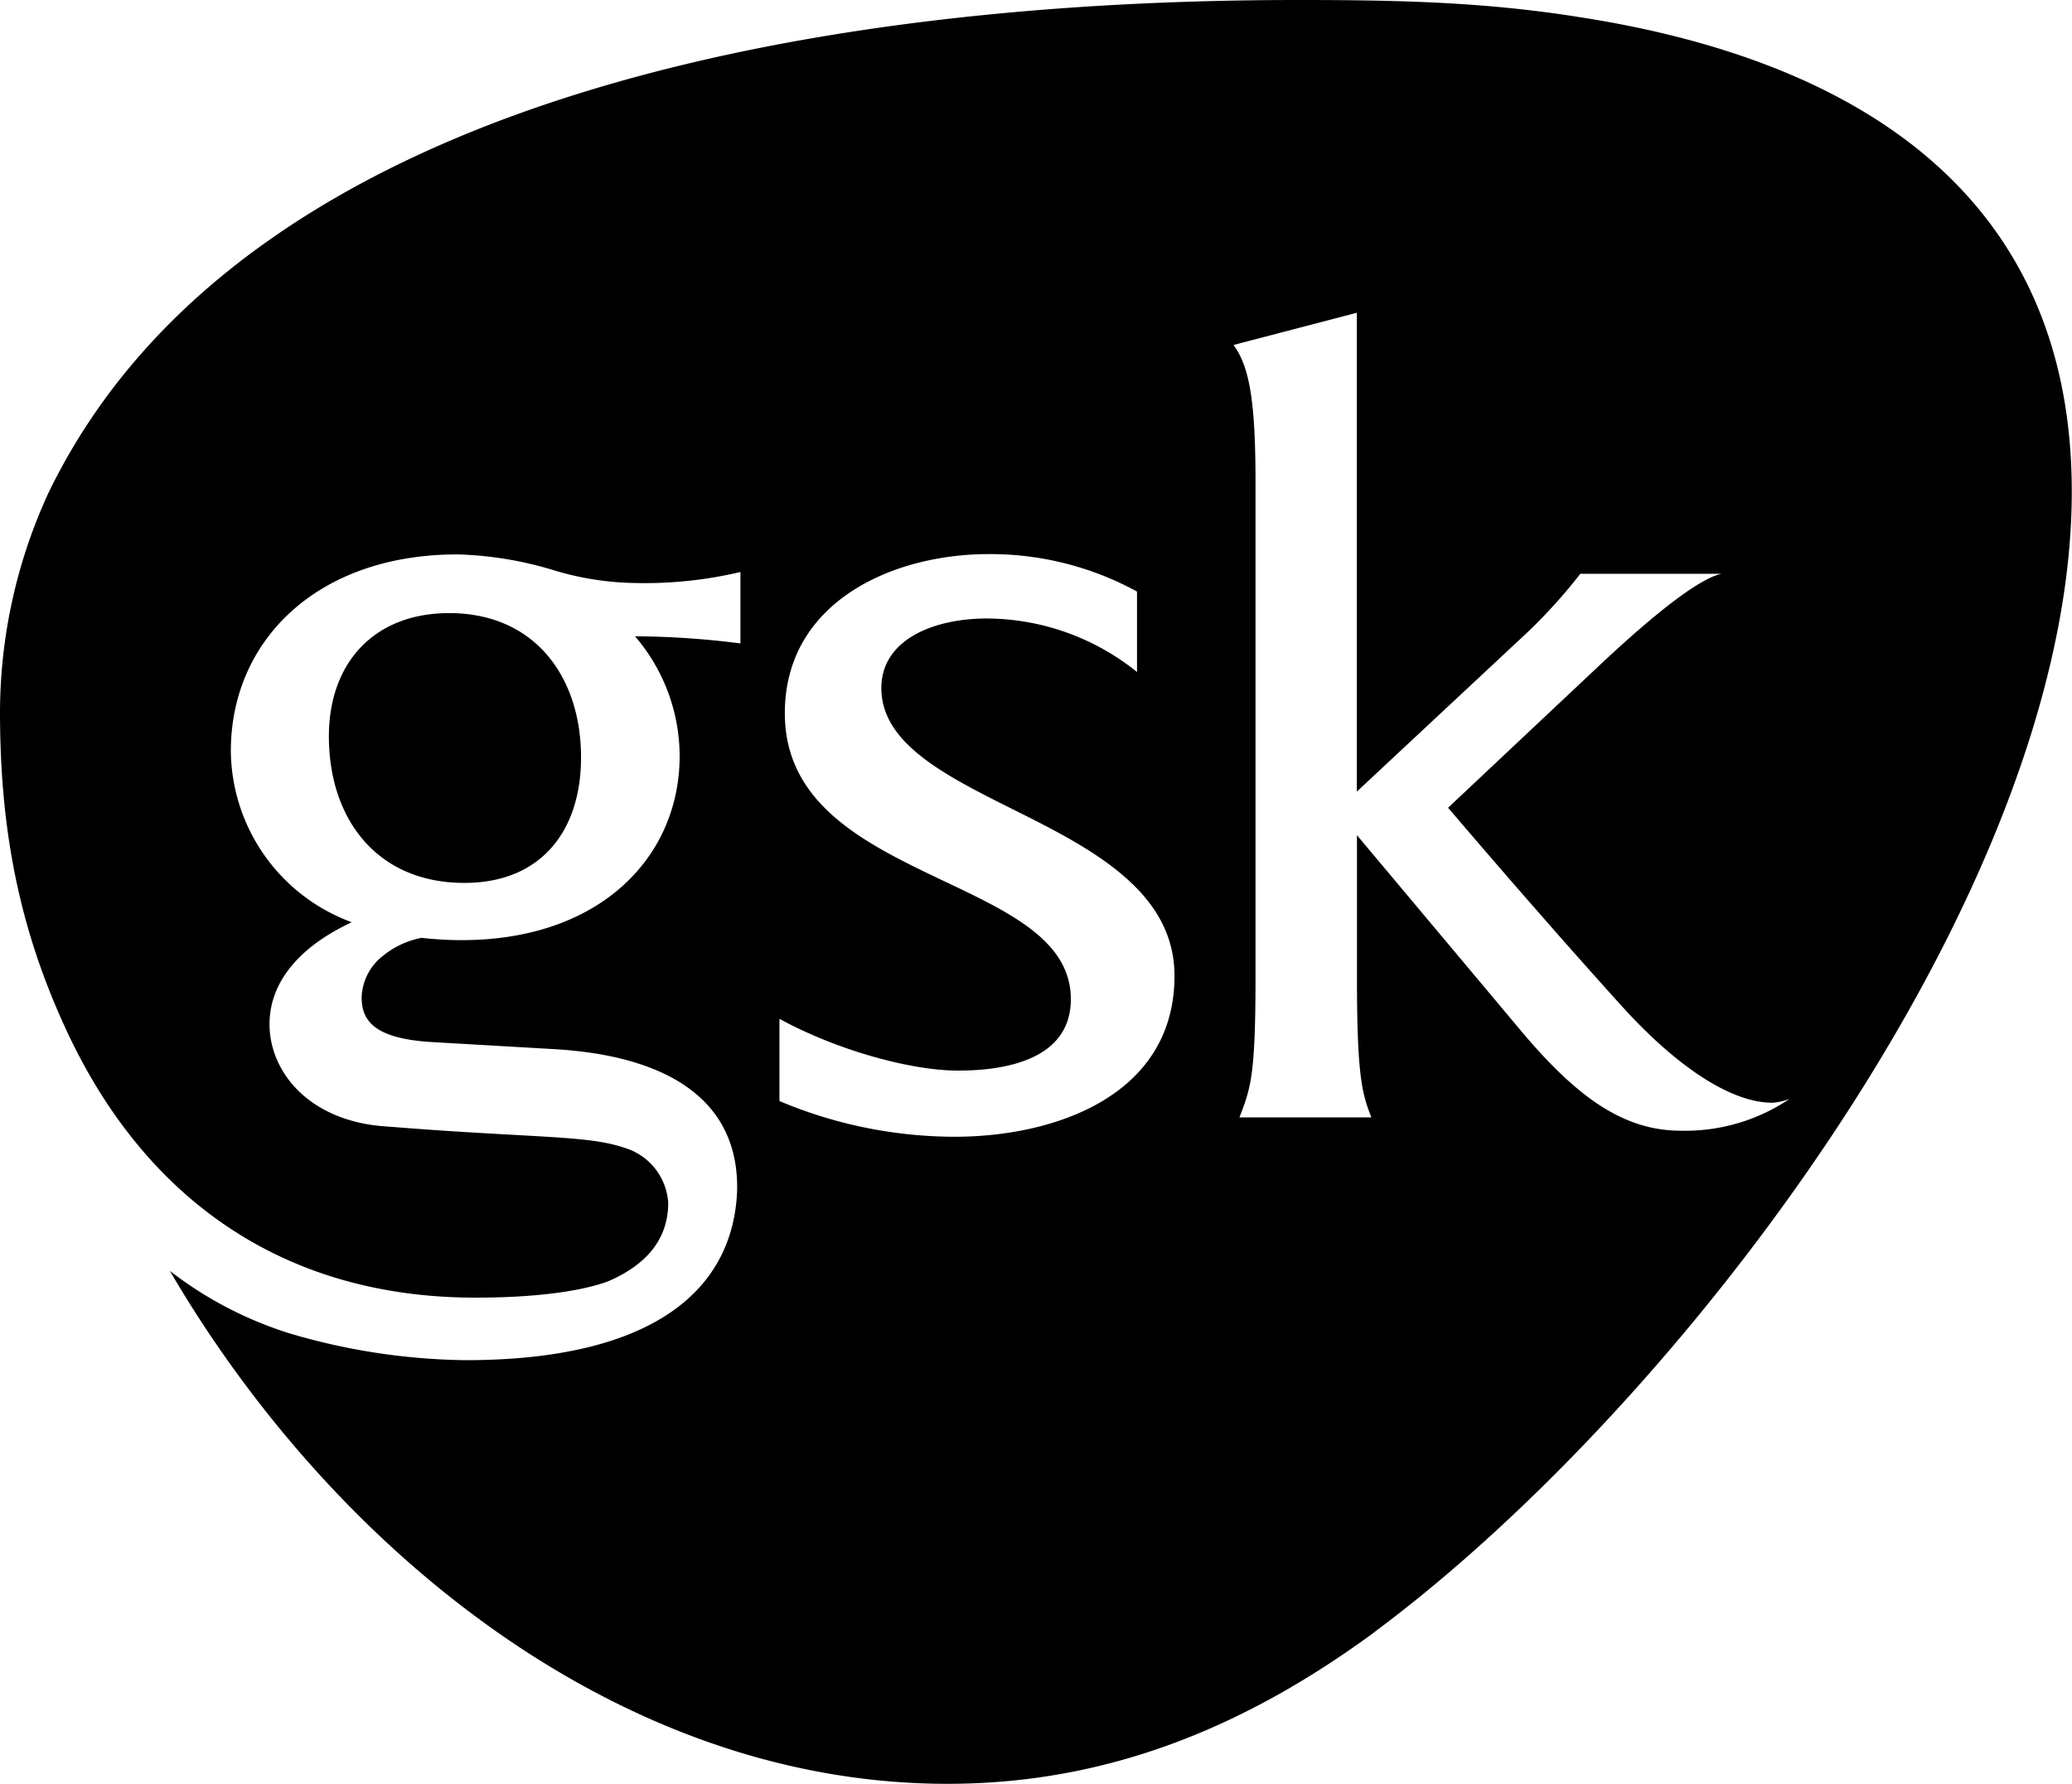 <svg xmlns="http://www.w3.org/2000/svg" viewBox="0 0 188.5 162.32"><g id="Layer_2" data-name="Layer 2"><g id="Layer_3" data-name="Layer 3"><path d="M125.07,148.5c-11.71,8.61-24.23,13.82-38.87,13.82-30.09,0-56.12-21.64-70.75-46.68a34.69,34.69,0,0,0,10.89,5.69,58.49,58.49,0,0,0,16,2.44c17.24,0,24.39-6.51,24.72-15.45.16-7.8-5.7-12.2-16.59-12.85l-11.23-.65c-5.2-.32-6.34-1.95-6.34-4.07a5,5,0,0,1,2-3.82,7.9,7.9,0,0,1,3.45-1.59,33.21,33.21,0,0,0,3.64.21c12.69,0,19.84-7.64,19.84-16.75a16.77,16.77,0,0,0-4.06-10.9,77.19,77.19,0,0,1,9.59.65v-6.5a37.78,37.78,0,0,1-9.59,1,26.57,26.57,0,0,1-7.32-1.14,33.06,33.06,0,0,0-8.77-1.46C28.91,50.42,21,58.24,21,68.35A16.77,16.77,0,0,0,32,83.92c-4.88,2.28-7.48,5.53-7.48,9.28,0,4.22,3.41,8.61,10.08,9.26,4.23.33,6.34.49,12.36.82s8,.49,10.25,1.3a5.59,5.59,0,0,1,3.58,4.87c0,3.91-2.77,6-5.53,7.17-2.77,1-7.16,1.46-12,1.46C25.7,118.08,12.85,109,5.7,93,1.46,83.6,0,74.65,0,64.73A47.92,47.92,0,0,1,4.39,44.89C22.93,6.51,80.67,0,118.08,0c8.94,0,17.07.16,26,1.62,24.72,3.91,44.4,16,44.4,43.11,0,36.26-35.46,83-63.43,103.77M42.25,80.34c-8,0-12.33-5.86-12.33-13.34,0-6.67,4.11-11.21,10.94-11.21,7.8,0,12,5.81,12,13.13C52.86,75.59,49.24,80.34,42.25,80.34Zm118.93,20c-2.77,0-7.32-1.94-13.34-8.46-7.81-8.62-16.1-18.38-16.1-18.38l13.82-13c8.13-7.64,10.41-8.13,11.06-8.29H143.77a48.19,48.19,0,0,1-5.53,6l-14.8,13.82V28.46l-11.22,2.93c1.47,2,2,5.21,2,12.52V89c0,9.1-.48,10.08-1.46,12.68h12c-.82-2.12-1.31-3.58-1.31-12.68V76l15,17.89c5.2,6.18,9.43,9,14.47,9A17,17,0,0,0,162.8,100,5.5,5.5,0,0,1,161.18,100.35ZM92.86,74c-6.5-3.25-12.68-6.18-12.68-11.39,0-4.38,4.71-6.33,9.6-6.33a21.92,21.92,0,0,1,13.66,4.87V53.83a27.8,27.8,0,0,0-13.5-3.41c-8.79,0-18.54,4.39-18.54,14.48,0,8.29,7.32,11.86,14.15,15.12,6.18,2.93,11.87,5.53,11.87,10.9s-5.69,6.5-10.25,6.5c-4.23,0-10.89-1.79-16.26-4.71v7.48a41.15,41.15,0,0,0,15.94,3.25c9.11,0,20-3.74,20-14.64C106.85,81.32,99.7,77.42,92.86,74Z"/></g></g></svg>